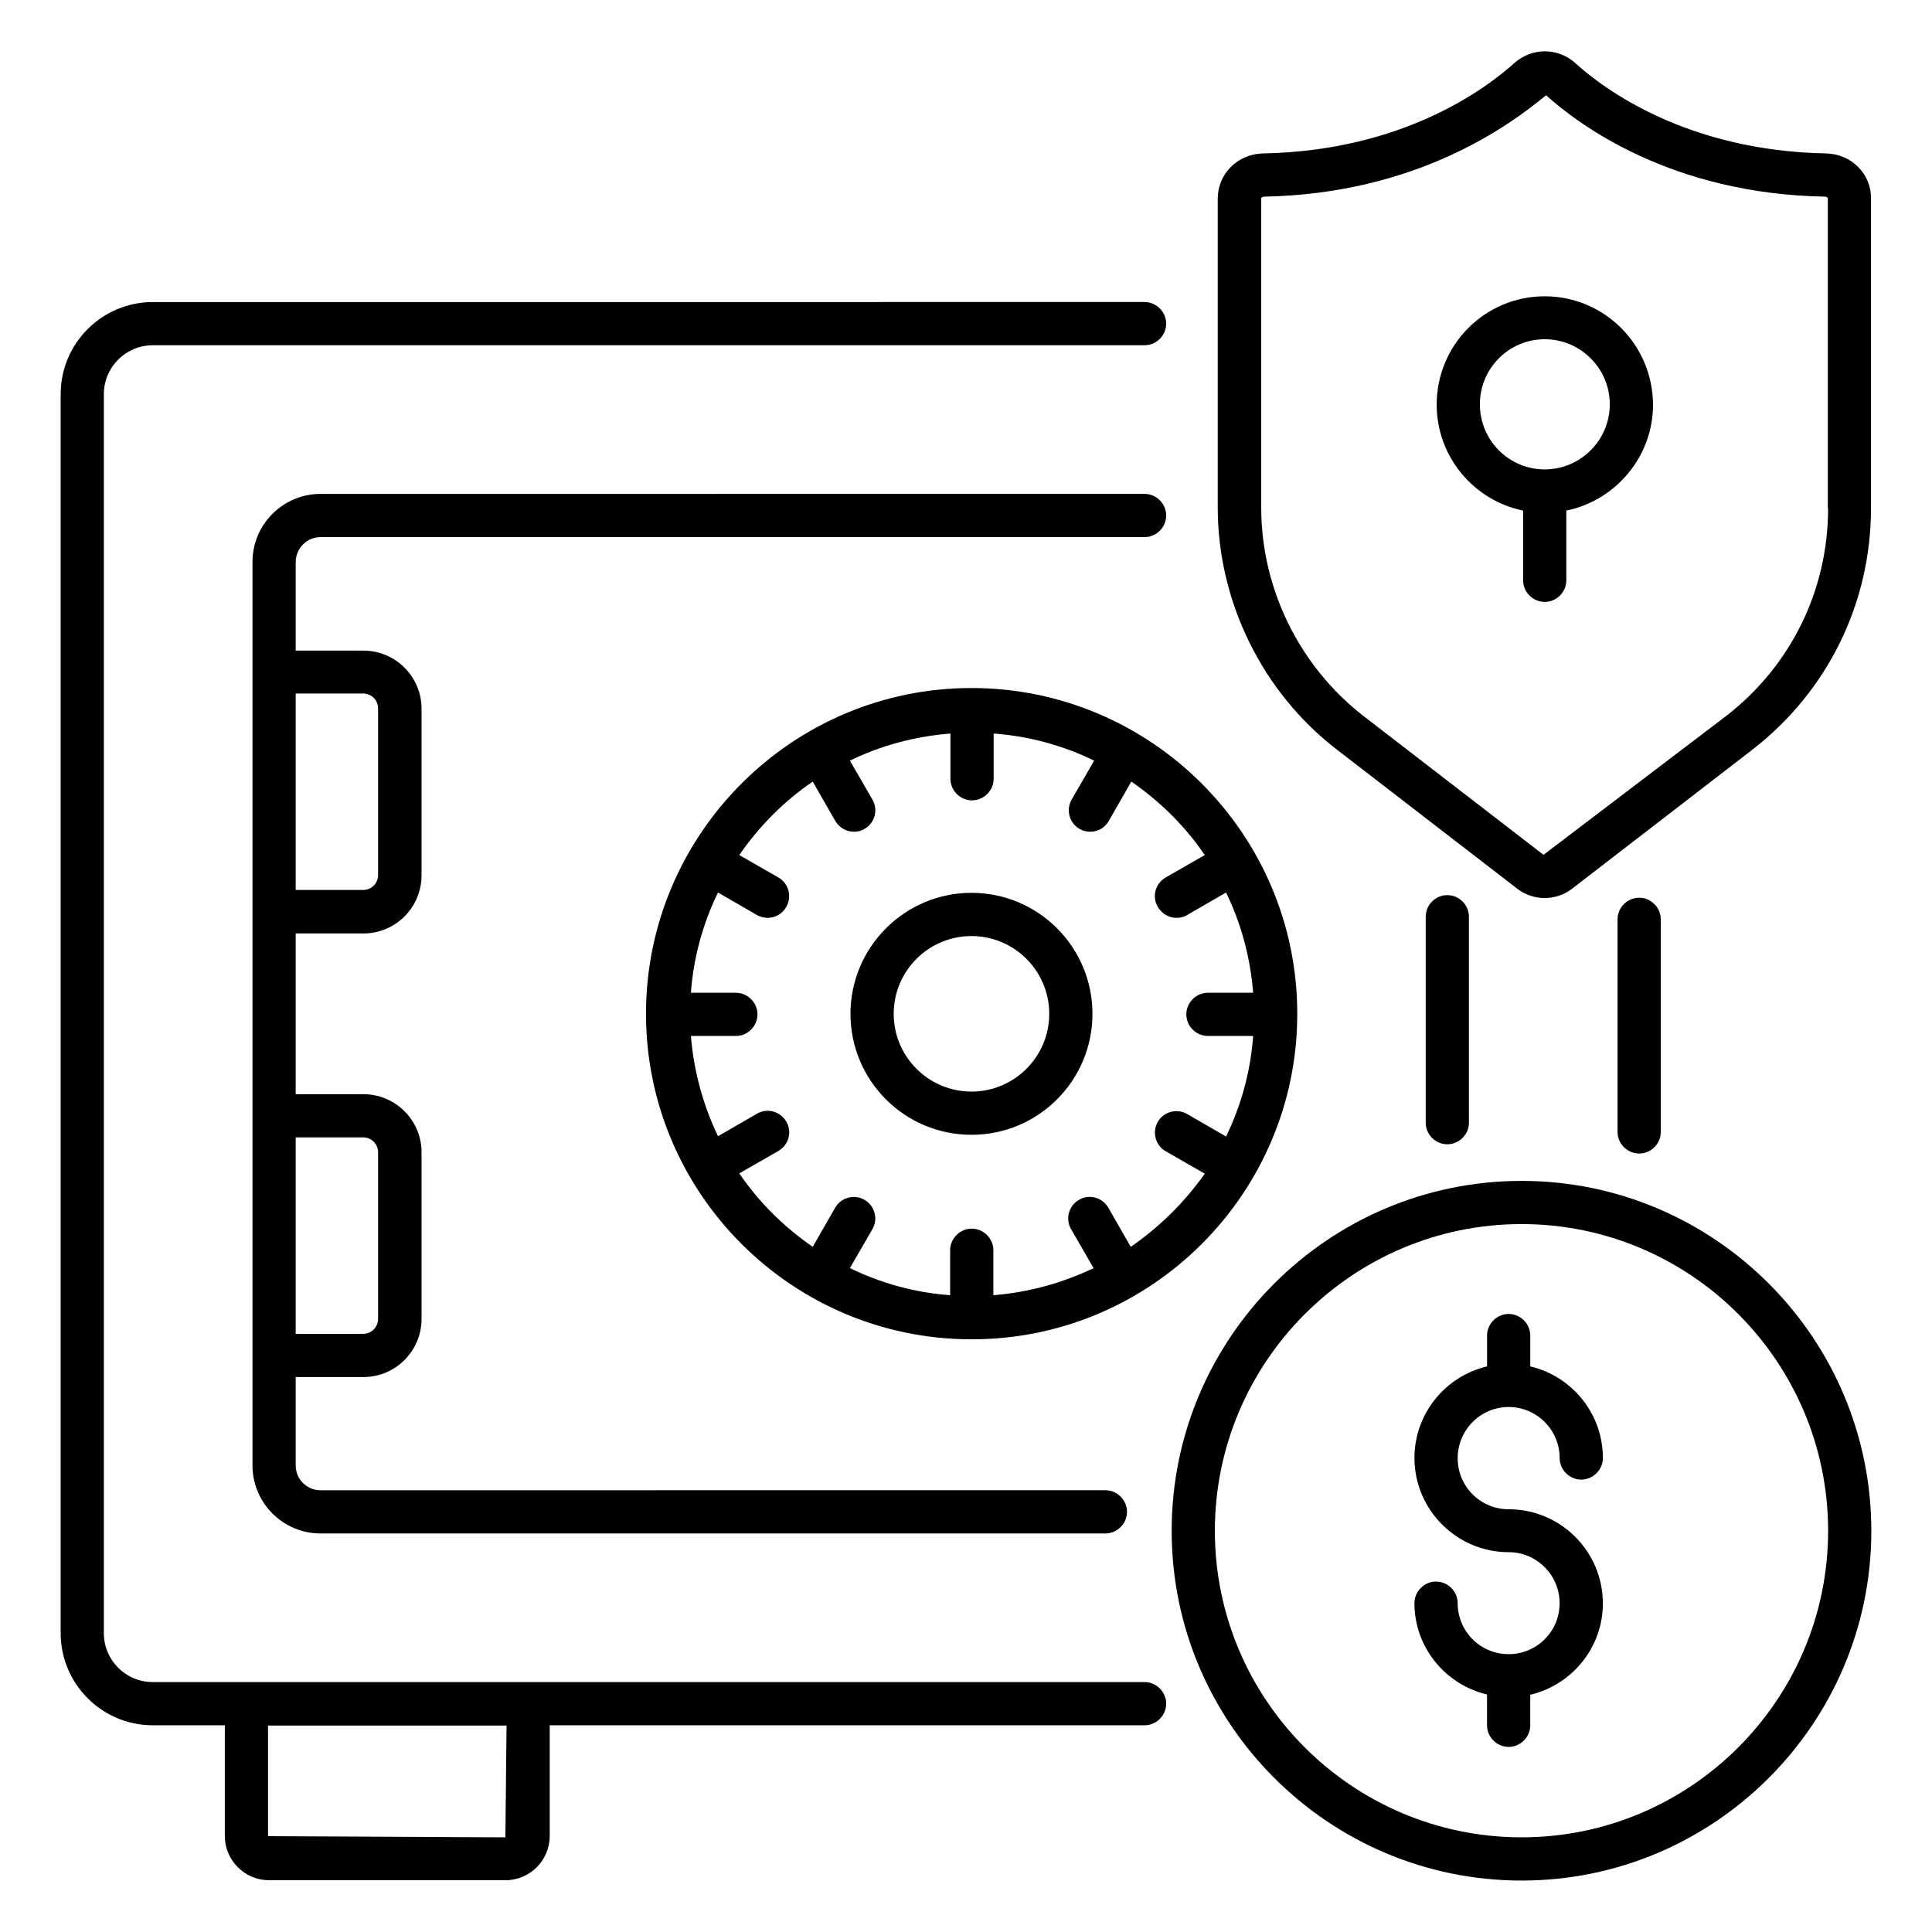 <?xml version="1.0" encoding="UTF-8"?>
<!-- Uploaded to: SVG Repo, www.svgrepo.com, Generator: SVG Repo Mixer Tools -->
<svg fill="#000000" width="800px" height="800px" version="1.1" viewBox="144 144 512 512" xmlns="http://www.w3.org/2000/svg">
 <g>
  <path d="m447.32 589.77h-262.82c-7.176 0-12.977-5.801-12.977-12.977v-328.32c0-7.176 5.801-12.977 12.977-12.977h262.82c3.129 0 5.727-2.594 5.727-5.727 0-3.129-2.594-5.727-5.727-5.727l-262.82 0.004c-13.434 0-24.426 10.914-24.426 24.426v328.32c0 13.434 10.914 24.426 24.426 24.426h19.082v29.312c0 6.488 5.266 11.754 11.754 11.754h62.594c6.488 0 11.754-5.266 11.754-11.754v-29.312l157.64 0.004c3.129 0 5.727-2.594 5.727-5.727 0-3.129-2.594-5.727-5.727-5.727zm-169.39 41.145-62.898-0.305v-29.312h63.207z"/>
  <path d="m584.12 443.97v-56.336c0-3.129-2.594-5.727-5.727-5.727-3.129 0-5.727 2.594-5.727 5.727v56.336c0 3.129 2.594 5.727 5.727 5.727 3.133-0.004 5.727-2.523 5.727-5.727z"/>
  <path d="m228.93 286.34h218.39c3.129 0 5.727-2.594 5.727-5.727 0-3.129-2.594-5.727-5.727-5.727l-218.39 0.004c-9.922 0-18.016 8.09-18.016 18.016v239.46c0 9.922 8.09 18.016 18.016 18.016h208.01c3.129 0 5.727-2.594 5.727-5.727 0-3.129-2.594-5.727-5.727-5.727l-208.01 0.004c-3.664 0-6.566-2.977-6.566-6.566v-23.434h17.938c8.551 0 15.418-6.945 15.418-15.418v-44.121c0-8.551-6.945-15.418-15.418-15.418l-17.938-0.004v-42.594h17.938c8.551 0 15.418-6.945 15.418-15.418v-44.121c0-8.551-6.945-15.418-15.418-15.418l-17.938-0.008v-23.434c0-3.664 2.977-6.641 6.566-6.641zm-6.566 159.08h17.863c2.215 0 3.969 1.754 3.969 3.969v44.121c0 2.215-1.754 3.969-3.969 3.969h-17.863zm0-117.63h17.863c2.215 0 3.969 1.754 3.969 3.969v44.121c0 2.215-1.754 3.969-3.969 3.969l-17.863 0.004z"/>
  <path d="m533.28 441.52v-54.578c0-3.129-2.594-5.727-5.727-5.727-3.129 0-5.727 2.594-5.727 5.727v54.578c0 3.129 2.594 5.727 5.727 5.727 3.133 0 5.727-2.594 5.727-5.727z"/>
  <path d="m487.79 412.67c0-47.633-38.777-86.336-86.336-86.336-47.555 0-86.258 38.777-86.258 86.336 0 47.555 38.703 86.258 86.258 86.258 47.555 0.074 86.336-38.625 86.336-86.258zm-44.125 61.754-5.953-10.383c-1.602-2.75-5.113-3.664-7.785-2.062-2.75 1.602-3.664 5.113-2.062 7.785l5.953 10.305c-8.168 3.894-17.098 6.414-26.566 7.176v-11.91c0-3.129-2.594-5.727-5.727-5.727-3.129 0-5.727 2.594-5.727 5.727v11.91c-9.465-0.688-18.398-3.207-26.566-7.176l5.953-10.305c1.602-2.75 0.609-6.258-2.062-7.785-2.75-1.602-6.258-0.609-7.785 2.062l-5.953 10.383c-7.633-5.266-14.273-11.832-19.465-19.465l10.383-5.953c2.75-1.602 3.664-5.113 2.062-7.785-1.602-2.75-5.113-3.664-7.785-2.062l-10.305 5.953c-3.894-8.168-6.414-17.098-7.176-26.566h11.91c3.129 0 5.727-2.594 5.727-5.727 0-3.129-2.594-5.727-5.727-5.727h-11.91c0.688-9.465 3.207-18.398 7.176-26.566l10.305 5.953c0.918 0.535 1.91 0.762 2.824 0.762 1.984 0 3.894-0.992 4.961-2.902 1.602-2.75 0.609-6.258-2.062-7.785l-10.383-5.953c5.266-7.633 11.832-14.273 19.465-19.465l5.953 10.383c1.07 1.832 2.977 2.902 4.961 2.902 0.992 0 1.984-0.23 2.824-0.762 2.75-1.602 3.664-5.113 2.062-7.785l-5.953-10.305c8.168-3.969 17.098-6.414 26.641-7.176v11.984c0 3.129 2.594 5.727 5.727 5.727 3.129 0 5.727-2.594 5.727-5.727v-11.984c9.465 0.688 18.473 3.207 26.641 7.176l-5.953 10.305c-1.602 2.75-0.609 6.258 2.062 7.785 0.918 0.535 1.91 0.762 2.824 0.762 1.984 0 3.894-0.992 4.961-2.902l5.953-10.383c7.633 5.266 14.273 11.832 19.465 19.465l-10.383 5.953c-2.75 1.602-3.664 5.113-2.062 7.785 1.07 1.832 2.977 2.902 4.961 2.902 0.992 0 1.984-0.23 2.824-0.762l10.305-5.953c3.969 8.168 6.414 17.098 7.176 26.566h-11.984c-3.129 0-5.727 2.594-5.727 5.727 0 3.129 2.594 5.727 5.727 5.727h11.984c-0.688 9.465-3.207 18.473-7.176 26.641l-10.305-5.953c-2.75-1.602-6.258-0.609-7.785 2.062-1.602 2.75-0.609 6.258 2.062 7.785l10.383 5.953c-5.336 7.559-11.977 14.121-19.613 19.391z"/>
  <path d="m401.45 380.61c-17.711 0-32.062 14.426-32.062 32.062 0 17.711 14.352 32.062 32.062 32.062 17.711 0 32.062-14.352 32.062-32.062-0.004-17.711-14.352-32.062-32.062-32.062zm0 52.672c-11.375 0-20.609-9.238-20.609-20.609 0-11.375 9.238-20.609 20.609-20.609 11.375 0 20.609 9.238 20.609 20.609s-9.234 20.609-20.609 20.609z"/>
  <path d="m627.93 184.66c-36.793-0.688-58.777-16.945-66.488-23.969-4.582-4.121-11.449-4.121-16.105 0-7.711 6.945-29.695 23.281-66.641 23.969-6.719 0.152-11.984 5.418-11.984 11.984v81.832c0 24.961 11.832 49.008 31.602 64.199l47.711 36.793c2.137 1.68 4.734 2.519 7.328 2.519s5.191-0.84 7.328-2.519l47.711-36.793c20-15.496 31.449-38.855 31.449-64.121v-81.906c0.074-6.566-5.191-11.832-11.91-11.988zm0.535 94.047c0 21.68-9.848 41.754-27.023 55.039l-48.395 36.793-47.711-36.793c-16.945-13.129-27.098-33.738-27.098-55.191v-81.906c0-0.305 0.383-0.535 0.688-0.535 40.762-0.762 65.344-19.082 74.809-26.871 8.703 7.863 33.281 26.184 73.969 26.871 0.383 0 0.688 0.23 0.688 0.535l-0.004 82.059z"/>
  <path d="m553.36 222.52c-15.801 0-28.625 12.824-28.625 28.703 0 13.816 9.848 25.418 22.902 28.09v18.473c0 3.129 2.594 5.727 5.727 5.727 3.129 0 5.727-2.594 5.727-5.727v-18.473c13.055-2.672 22.977-14.273 22.977-28.09-0.082-15.879-12.906-28.703-28.707-28.703zm0 45.879c-9.465 0-17.176-7.711-17.176-17.25 0-9.543 7.711-17.25 17.176-17.25 9.465 0 17.25 7.711 17.25 17.25 0 9.539-7.785 17.25-17.25 17.25z"/>
  <path d="m543.81 516.87c7.481 0 13.512 6.106 13.512 13.512 0 3.129 2.594 5.727 5.727 5.727 3.129 0 5.727-2.594 5.727-5.727 0-11.832-8.246-21.68-19.238-24.273v-8.168c0-3.129-2.594-5.727-5.727-5.727-3.129 0-5.727 2.594-5.727 5.727v8.168c-10.992 2.594-19.238 12.441-19.238 24.273 0 13.742 11.223 24.961 24.961 24.961 7.481 0 13.512 6.106 13.512 13.512 0 7.481-6.031 13.512-13.512 13.512-7.481 0-13.512-6.031-13.512-13.512 0-3.129-2.594-5.727-5.727-5.727-3.129 0-5.727 2.594-5.727 5.727 0 11.754 8.246 21.602 19.238 24.199v8.168c0 3.129 2.594 5.727 5.727 5.727 3.129 0 5.727-2.594 5.727-5.727l0.004-8.094c10.992-2.594 19.238-12.441 19.238-24.199 0-13.816-11.223-24.961-24.961-24.961-7.481 0-13.512-6.031-13.512-13.512-0.004-7.481 6.027-13.586 13.508-13.586z"/>
  <path d="m547.25 456.95c-51.145 0-92.746 41.602-92.746 92.746 0 51.066 41.602 92.672 92.746 92.672 51.066 0 92.672-41.602 92.672-92.672-0.004-51.145-41.605-92.746-92.672-92.746zm0 173.96c-44.809 0-81.297-36.41-81.297-81.219s36.488-81.297 81.297-81.297 81.219 36.488 81.219 81.297-36.488 81.219-81.219 81.219z"/>
 </g>
</svg>
